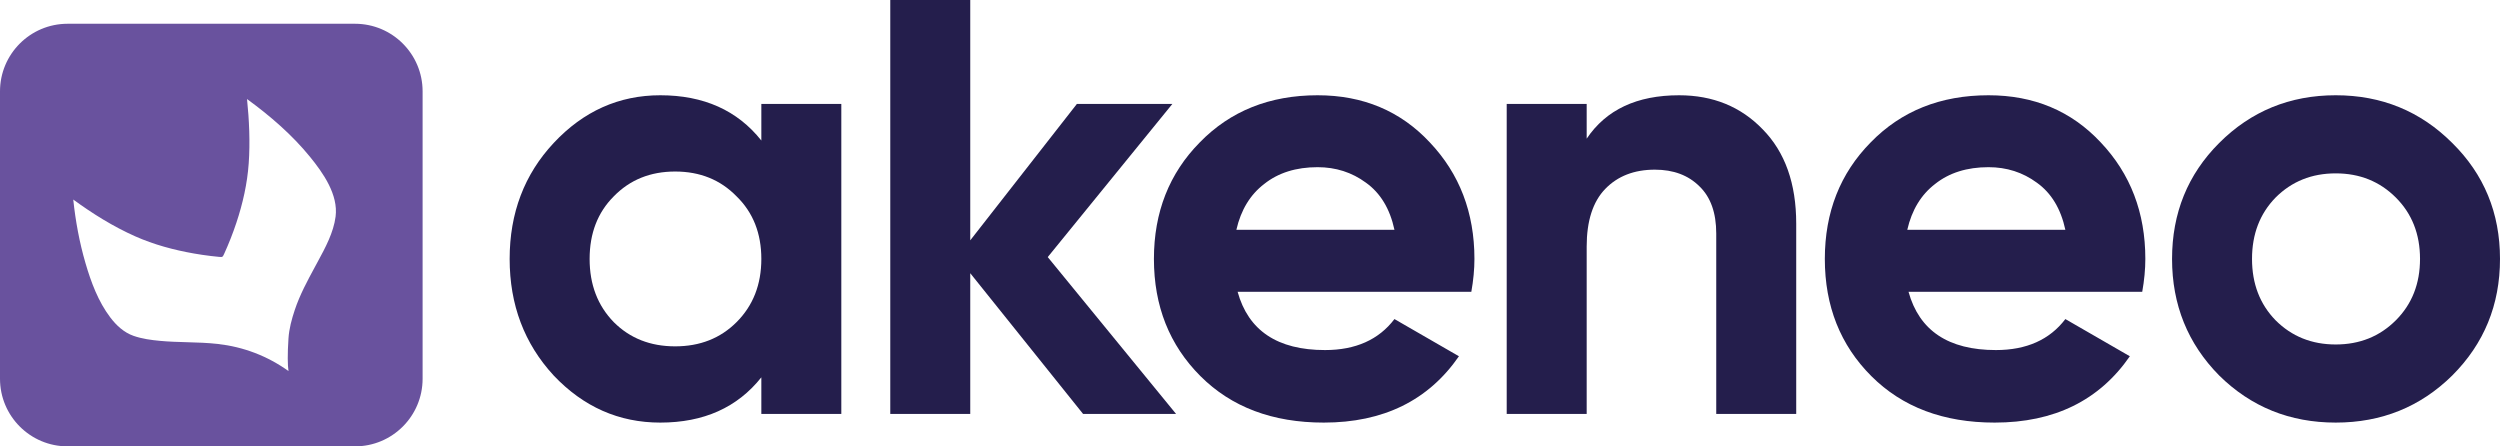 <?xml version="1.0" encoding="UTF-8"?>
<svg id="Calque_1" xmlns="http://www.w3.org/2000/svg" width="600" height="107.127" version="1.1" viewBox="0 0 600 107.127">
  <!-- Generator: Adobe Illustrator 29.1.0, SVG Export Plug-In . SVG Version: 2.1.0 Build 142)  -->
  <path d="M588.544,90.113c-7.638,7.538-16.962,11.308-27.971,11.308s-20.334-3.769-27.971-11.308c-7.539-7.638-11.308-16.961-11.308-27.971s3.769-20.284,11.308-27.823c7.638-7.638,16.961-11.456,27.971-11.456s20.334,3.819,27.971,11.456c7.638,7.538,11.456,16.813,11.456,27.823s-3.819,20.334-11.456,27.971ZM546.14,76.871c3.867,3.868,8.679,5.803,14.432,5.803s10.563-1.934,14.431-5.803c3.869-3.868,5.803-8.778,5.803-14.73s-1.934-10.861-5.803-14.73c-3.867-3.868-8.679-5.803-14.431-5.803s-10.565,1.934-14.432,5.803c-3.77,3.868-5.655,8.778-5.655,14.73s1.884,10.861,5.655,14.73Z" fill="#241e4c"/>
  <path d="M458.045,70.029c2.579,9.324,9.572,13.986,20.978,13.986,7.34,0,12.895-2.48,16.664-7.439l15.474,8.927c-7.339,10.613-18.151,15.92-32.435,15.92-12.299,0-22.168-3.72-29.609-11.159-7.439-7.439-11.158-16.813-11.158-28.12,0-11.208,3.67-20.532,11.009-27.971,7.34-7.538,16.764-11.308,28.27-11.308,10.911,0,19.887,3.769,26.93,11.308,7.142,7.538,10.712,16.862,10.712,27.971,0,2.48-.249,5.108-.744,7.886h-56.092ZM457.747,55.151h37.939c-1.09-5.059-3.372-8.828-6.843-11.308-3.373-2.48-7.24-3.72-11.605-3.72-5.159,0-9.423,1.339-12.796,4.017-3.372,2.579-5.603,6.249-6.695,11.01Z" fill="#241e4c"/>
  <path d="M402.971,22.865c8.133,0,14.829,2.728,20.085,8.183,5.357,5.455,8.035,12.994,8.035,22.615v45.677h-19.193v-43.296c0-4.959-1.34-8.729-4.017-11.308-2.679-2.678-6.249-4.017-10.713-4.017-4.959,0-8.926,1.538-11.902,4.612s-4.463,7.687-4.463,13.837v40.172h-19.194V24.948h19.194v8.332c4.662-6.943,12.051-10.415,22.168-10.415Z" fill="#241e4c"/>
  <path d="M297.027,70.029c2.579,9.324,9.572,13.986,20.978,13.986,7.34,0,12.895-2.48,16.664-7.439l15.474,8.927c-7.34,10.613-18.151,15.92-32.435,15.92-12.299,0-22.17-3.72-29.609-11.159-7.439-7.439-11.159-16.813-11.159-28.12,0-11.208,3.67-20.532,11.011-27.971,7.34-7.538,16.764-11.308,28.269-11.308,10.912,0,19.888,3.769,26.93,11.308,7.142,7.538,10.713,16.862,10.713,27.971,0,2.48-.249,5.108-.744,7.886h-56.092ZM296.728,55.151h37.941c-1.091-5.059-3.372-8.828-6.843-11.308-3.373-2.48-7.242-3.72-11.606-3.72-5.157,0-9.422,1.339-12.795,4.017-3.373,2.579-5.605,6.249-6.696,11.01Z" fill="#241e4c"/>
  <path d="M282.256,99.342h-22.317l-27.079-33.774v33.774h-19.194V0h19.194v57.682l25.59-32.733h22.913l-29.905,36.75,30.797,37.643Z" fill="#241e4c"/>
  <path d="M182.722,24.948h19.194v74.392h-19.194v-8.778c-5.753,7.241-13.837,10.861-24.251,10.861-9.919,0-18.45-3.769-25.591-11.308-7.042-7.638-10.564-16.961-10.564-27.971s3.522-20.284,10.564-27.823c7.142-7.638,15.672-11.456,25.591-11.456,10.415,0,18.498,3.62,24.251,10.861v-8.778ZM147.311,77.32c3.869,3.868,8.778,5.803,14.729,5.803s10.862-1.934,14.729-5.803c3.969-3.968,5.952-9.026,5.952-15.176s-1.983-11.159-5.952-15.027c-3.867-3.968-8.778-5.951-14.729-5.951s-10.861,1.984-14.729,5.951c-3.869,3.868-5.803,8.877-5.803,15.027s1.934,11.208,5.803,15.176Z" fill="#241e4c"/>
  <path d="M16.228,5.702C7.266,5.702,0,12.968,0,21.93v68.969c0,8.963,7.266,16.228,16.228,16.228h68.969c8.963,0,16.228-7.265,16.228-16.228V21.93c0-8.962-7.266-16.228-16.228-16.228H16.228ZM69.24,89.053s0,.005.001.008l.003-.005s-.003-.002-.004-.003ZM69.24,89.053c-.216-1.364-.257-4.033-.007-7.829.154-2.335.772-4.618,1.513-6.838,1.214-3.639,3.037-7.006,4.857-10.368.126-.232.252-.464.377-.697.091-.169.184-.339.276-.51,1.82-3.36,3.79-6.997,4.284-10.808.683-5.268-2.985-10.488-6.135-14.359-4.321-5.309-9.604-9.854-15.119-13.875.518,5.028.767,10.327.403,15.464-.346,4.855-1.422,9.612-2.957,14.224-.847,2.544-1.829,5.041-2.942,7.48-.352.772-.385.791-1.23.712-.65-.061-1.299-.131-1.947-.209-1.369-.164-2.732-.365-4.09-.604-4.814-.845-9.593-2.129-14.066-4.116-5.273-2.34-10.225-5.431-14.876-8.831.543,5.151,1.485,10.297,2.938,15.271,1.332,4.562,3.059,9.213,5.955,13.029,1.448,1.909,3.273,3.608,5.568,4.412,2.048.717,4.263,1.013,6.416,1.21,2.14.199,4.288.259,6.437.32,2.448.069,4.895.138,7.332.412,6.188.691,11.941,2.88,17.013,6.509Z" fill="#69529e" fill-rule="evenodd"/>
</svg>